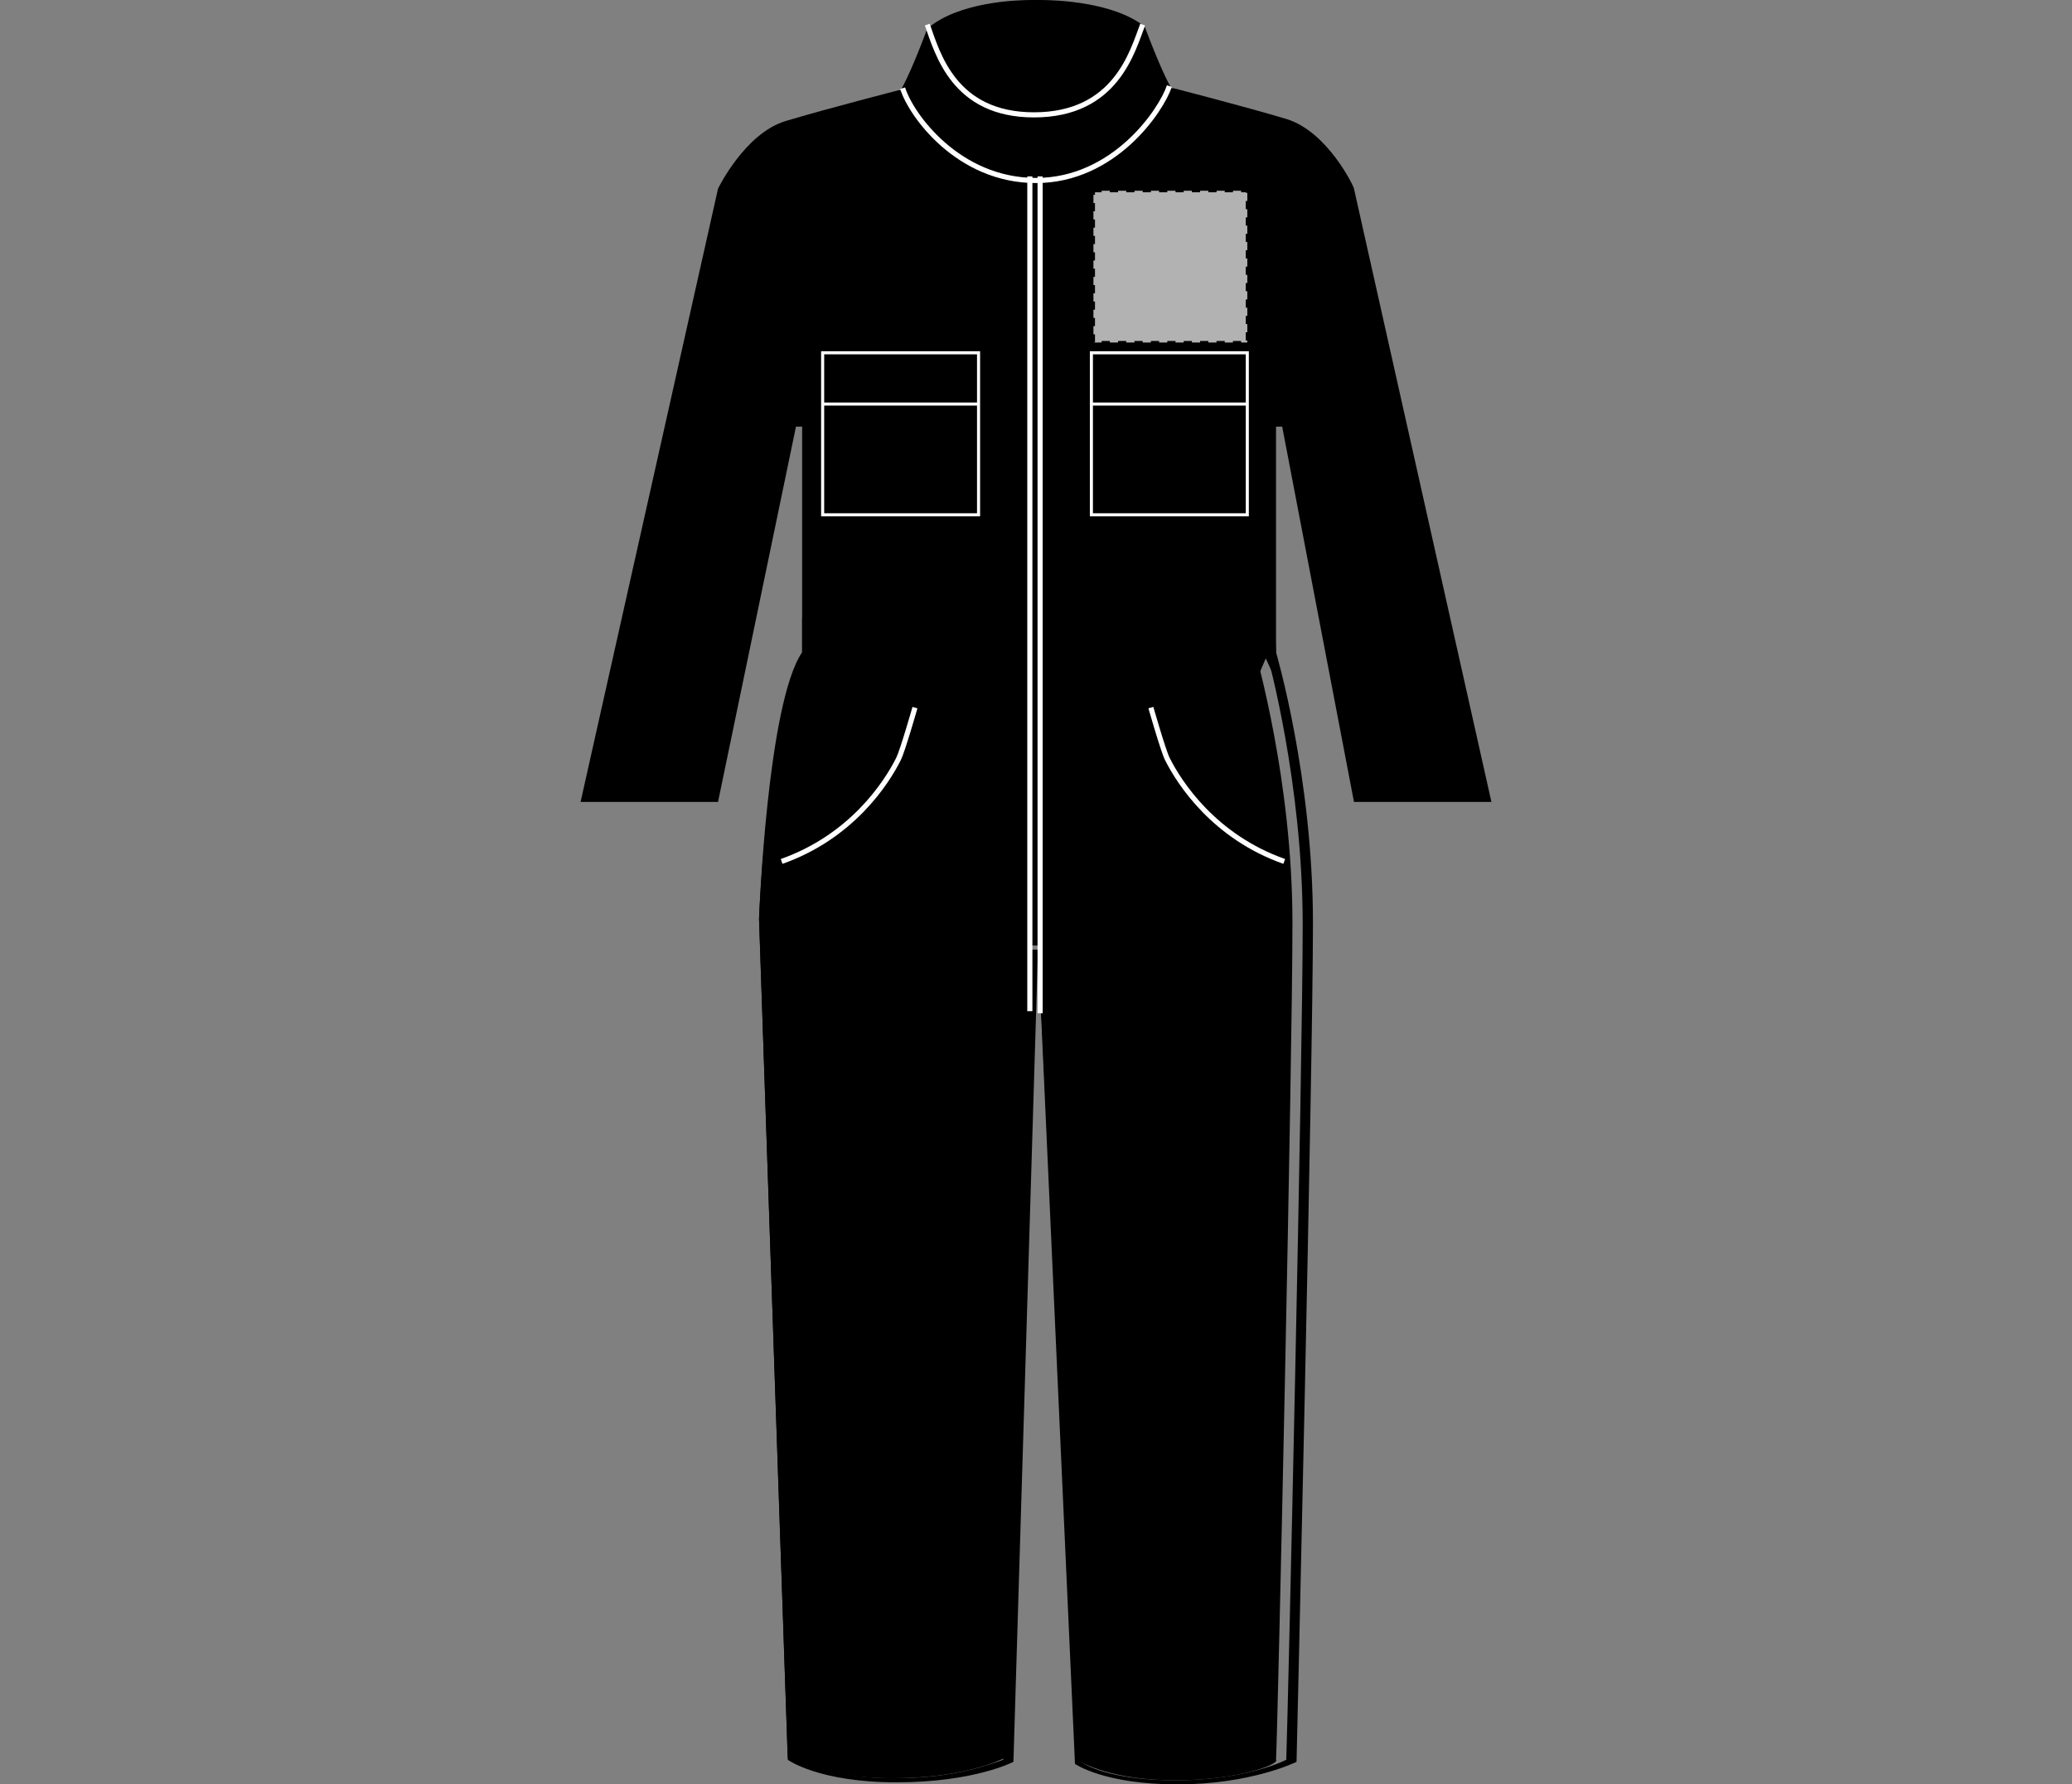 <?xml version="1.0" encoding="UTF-8"?>
<svg xmlns="http://www.w3.org/2000/svg" xmlns:xlink="http://www.w3.org/1999/xlink" version="1.1" id="Layer_1" x="0px" y="0px" viewBox="0 0 101 87" style="enable-background:new 0 0 101 87;" xml:space="preserve">
<rect x="0" y="0" width="101" height="87" fill="#808080" stroke="none"/>
<style type="text/css">
	.st0{display:none;}
	.st1{display:inline;fill:#FFFFFF;}
	.st2{display:inline;}
	.st3{display:inline;fill:none;stroke:#000000;stroke-width:0.15;}
	.st4{display:inline;fill:none;stroke:#000000;stroke-width:0.25;}
	.st5{display:none;fill:none;stroke:#000000;stroke-width:0.15;stroke-dasharray:0.4;}
	.st6{fill:none;stroke:#FFFFFF;stroke-width:0.25;stroke-miterlimit:10;}
	.st7{fill:none;stroke:#000000;stroke-width:0.15;stroke-dasharray:0.4;}
	.st8{fill:none;stroke:#FFFFFF;stroke-width:0.15;}
	.st9{fill:none;stroke:#FFFFFF;stroke-width:0.25;}
	.st10{fill:#B2B2B2;stroke:#000000;stroke-width:0.15;stroke-dasharray:0.4;}
</style>
<g id="coverall-left-breast-garmentoutline" class="st0">
	<path class="st1" d="M51.8,59.3l-6.2-32.7l-0.5,0v22.1l-0.9-2L43,49.3l-1.1-2.6l-1.1,2.6l-1.1-2.6l-1.1,2.6l-1.1-2.6l-1.2,2.6   L35,46.7l-1.1,2.6l-1.1-2.6l-1.1,2.6l-1.1-2.6l-1.1,2.6l-1.1-2.6L27,49.3l-1.2-2.6l-1.1,2.6l-1.1-2.6l-1.1,2.6l-1.1-2.6l-1.1,2.6   l-1.1-2.6l-1.1,2.6l-1.1-2.6l-1.1,2.6l-1.1-2.6l-1.1,2.6L12,46.7l-1.1,2.6l-1.1-2.6l-1.1,2.6l-1.1-2.6l-1.1,2.6l-1.1-2.6L4,49.3   l-0.9-2V26.6l-0.5,0l-6.2,32.7h-12L-3.6,5.9c0,0,2.4-4.9,5.9-5.9c3.6-1.1,9.8-2.7,9.9-2.7l0.1,0l0.1-0.1c0,0,0.7-1.1,2.4-5.4   c2.7-2.1,7.6-2.3,9.1-2.3c0.2,0,0.4,0,0.4,0c0,0,0.1,0,0.4,0c1.5,0,6.4,0.2,9.1,2.3C35.3-4,35.9-2.9,36-2.9L36-2.8l0.1,0   c0.1,0,6.3,1.6,9.9,2.7c3.5,1.1,5.9,5.9,5.9,6l11.9,53.4L51.8,59.3L51.8,59.3z"></path>
	<path class="st2" d="M24.5-10.3c1.4,0,6.3,0.2,8.9,2.2c1.7,4.2,2.3,5.3,2.4,5.3l0.1,0.2L36-2.5c0.1,0,6.3,1.6,9.9,2.7   c3.2,1,5.5,5.3,5.7,5.8l11.8,53H52l-6.2-32.5l-1,0.1v21l-0.2-0.5l-0.5-1l-0.4,1L43,48.6l-0.7-1.6l-0.5-1l-0.5,1l-0.7,1.6l-0.7-1.6   l-0.5-1l-0.5,1l-0.7,1.6l-0.7-1.6l-0.5-1l-0.5,1l-0.7,1.6l-0.7-1.6l-0.5-1l-0.5,1l-0.7,1.6l-0.7-1.6l-0.5-1l-0.5,1l-0.7,1.6   l-0.7-1.6l-0.5-1l-0.5,1l-0.7,1.6l-0.7-1.6l-0.5-1l-0.5,1L27,48.6l-0.7-1.6l-0.5-1l-0.5,1l-0.7,1.6L24,47.1l-0.5-1l-0.5,1l-0.7,1.6   l-0.7-1.6l-0.5-1l-0.5,1l-0.7,1.6l-0.7-1.6l-0.5-1l-0.5,1l-0.7,1.6l-0.7-1.6l-0.5-1l-0.5,1l-0.7,1.6l-0.7-1.6l-0.5-1l-0.5,1   l-0.7,1.6l-0.7-1.6l-0.5-1l-0.5,1l-0.7,1.6l-0.7-1.6l-0.5-1l-0.5,1l-0.7,1.6l-0.7-1.6l-0.5-1l-0.5,1l-0.7,1.6l-0.7-1.6l-0.5-1   l-0.5,1L4,48.6l-0.7-1.5V26.6l-1-0.1L-3.8,59h-11.4L-3.4,6c0.3-0.5,2.5-4.8,5.7-5.8c3.6-1.1,9.8-2.7,9.9-2.7l0.2-0.1l0.1-0.2   c0,0,0.7-1.1,2.4-5.3c2.6-2,7.5-2.2,8.9-2.2c0.2,0,0.3,0,0.4,0C24.1-10.3,24.3-10.3,24.5-10.3 M24.5-10.8c-0.2,0-0.4,0-0.4,0   s-0.1,0-0.4,0c-1.4,0-6.5,0.2-9.3,2.4C12.7-4.1,12.1-3,12.1-3S5.8-1.4,2.2-0.3s-6.1,6.1-6.1,6.1l-12,53.7h12.5l6.2-32.9v20.6   L4,49.9l1.1-2.6l1.1,2.6l1.1-2.6l1.1,2.6l1.1-2.6l1.1,2.6l1.1-2.6l1.1,2.6l1.1-2.6l1.1,2.6l1.1-2.6l1.1,2.6l1.1-2.6l1.1,2.6   l1.1-2.6l1.1,2.6l1.1-2.6l1.1,2.6l1.1-2.6l1.2,2.6l1.1-2.6l1.1,2.6l1.1-2.6l1.1,2.6l1.1-2.6l1.1,2.6l1.1-2.6l1.1,2.6l1.2-2.6   l1.1,2.6l1.1-2.6l1.1,2.6l1.1-2.6l1.1,2.6l1.1-2.6l1.2,2.6V26.6l6.2,32.9h12.5l-12-53.7c0,0-2.4-5-6.1-6.1C42.4-1.4,36.2-3,36.2-3   s-0.6-1.1-2.4-5.4C31-10.6,25.9-10.8,24.5-10.8L24.5-10.8z"></path>
	<rect x="5.5" y="20.7" class="st3" width="13.6" height="14.2"></rect>
	<line class="st3" x1="5.5" y1="25.2" x2="19.1" y2="25.2"></line>
	<rect x="29" y="20.7" class="st3" width="13.6" height="14.2"></rect>
	<line class="st3" x1="42.6" y1="25.2" x2="29" y2="25.2"></line>
	<path class="st4" d="M33.7-8.4c-0.8,2.4-2.4,8-9.7,8c-7.3,0-8.8-5.4-9.7-8"></path>
	<path class="st4" d="M36.1-3c-0.8,2.2-5,8.2-12.1,8.2S12.7-0.5,11.9-2.9"></path>
	<line class="st4" x1="22.3" y1="49.8" x2="22.3" y2="5.1"></line>
	<line class="st4" x1="25.7" y1="47.3" x2="25.7" y2="5.1"></line>
</g>
<rect id="coverall-left-breast-garmentscreenbounds" x="29.1" y="6.4" class="st5" width="13.4" height="13.4"></rect>
<path d="M57.3,86.8c-3,0-4.5-0.8-4.8-1l-1.9-39.7l-0.4,0l-1.2,39.6c-0.4,0.2-2.2,1-5.5,1c-3.2,0-4.7-0.8-5.1-1l-1.4-40.9  c0-0.1,0.4-10.5,2.1-13l0,0v-1.7l1.4,1.6l1.6-1.8l1.6,1.8l1.6-1.8l1.6,1.8l1.6-1.8l1.6,1.8l1.6-1.8l1.6,1.8l1.6-1.8l1.6,1.8l1.6-1.8  l1.6,1.8l1.5-1.6v1.7c0,0.1,1.8,6.2,1.8,13.2c0,6.8-0.7,38.6-0.8,40.8C62.4,86,60.4,86.8,57.3,86.8z"></path>
<path d="M58.8,30.2l1.4,1.5l0.3,0.3l0.3-0.3l1-1.1v1.2v0.1l0,0.1c0,0.1,1.7,6.1,1.7,13.1c0,6.7-0.7,37.7-0.8,40.7  c-0.6,0.3-2.5,1-5.4,1c-2.8,0-4.2-0.6-4.6-0.9l-1.9-39.6l-0.8,0l-1.1,39.5c-0.6,0.2-2.3,0.9-5.3,0.9c-2.9,0-4.4-0.7-4.9-1l-1.4-40.8  c0-0.1,0.4-10.4,2.1-12.9l0.1-0.1v-0.1v-1.2l1,1.1l0.3,0.3l0.3-0.3l1.4-1.5l1.4,1.5l0.3,0.3l0.3-0.3l1.4-1.5l1.4,1.5l0.3,0.3  l0.3-0.3l1.4-1.5l1.4,1.5l0.3,0.3l0.3-0.3l1.4-1.5l1.4,1.5l0.3,0.3l0.3-0.3l1.4-1.5l1.4,1.5l0.3,0.3l0.3-0.3L58.8,30.2 M62.1,29.6  l-1.6,1.8l-1.6-1.8l-1.6,1.8l-1.6-1.8l-1.6,1.8l-1.6-1.8l-1.6,1.8L49,29.6l-1.6,1.8l-1.6-1.8l-1.6,1.8l-1.6-1.8l-1.6,1.8l-1.6-1.8  c0,0,0,1,0,2.2C37.4,34.3,37,44.8,37,44.8l1.4,41c0,0,1.5,1.1,5.3,1.1s5.7-1,5.7-1l1.2-39.7L52.4,86c0,0,1.4,1,5,1  c3.6,0,5.8-1.1,5.8-1.1s0.8-33.9,0.8-40.9c0-7.1-1.8-13.2-1.8-13.2L62.1,29.6L62.1,29.6z"></path>
<path class="st6" d="M44.6,34.5c0,0-0.6,2.1-0.8,2.5c-0.6,1.2-2.3,3.8-5.7,5"></path>
<path class="st6" d="M56.1,34.5c0,0,0.6,2.1,0.8,2.5c0.6,1.2,2.3,3.8,5.7,5"></path>
<rect id="coverall-left-leg-garmentscreenbounds" x="52.7" y="42.6" class="st7" width="9.3" height="9.2"></rect>
<path d="M66,39.1l-3.5-18.3l-0.3,0v12.4l-0.5-1.1l-0.6,1.4l-0.6-1.4l-0.6,1.4l-0.6-1.4l-0.6,1.4l-0.6-1.4l-0.6,1.4l-0.6-1.4  l-0.6,1.4l-0.6-1.4l-0.6,1.4L54,32.1l-0.6,1.4l-0.6-1.4l-0.6,1.4l-0.6-1.4l-0.6,1.4l-0.6-1.4l-0.6,1.4l-0.6-1.4l-0.6,1.4l-0.6-1.4  L47,33.5l-0.6-1.4l-0.6,1.4L45,32.1l-0.6,1.4l-0.6-1.4l-0.6,1.4l-0.6-1.4l-0.6,1.4l-0.6-1.4l-0.6,1.4l-0.6-1.4l-0.6,1.4l-0.5-1.1  V20.8l-0.3,0L35,39.1h-6.7L35,9.2c0,0,1.3-2.7,3.3-3.3c2-0.6,5.5-1.5,5.5-1.5l0.1,0l0,0c0,0,0.4-0.6,1.3-3C46.7,0.1,49.5,0,50.3,0  c0.1,0,0.2,0,0.2,0c0,0,0.1,0,0.2,0c0.8,0,3.6,0.1,5.1,1.3c0.9,2.4,1.3,3,1.3,3l0,0l0.1,0c0,0,3.5,0.9,5.5,1.5  c2,0.6,3.3,3.3,3.3,3.4l6.7,29.9L66,39.1L66,39.1z"></path>
<rect x="40.1" y="17.2" class="st8" width="7.6" height="7.9"></rect>
<line class="st8" x1="40.1" y1="19.7" x2="47.7" y2="19.7"></line>
<rect x="53.2" y="17.2" class="st8" width="7.6" height="7.9"></rect>
<line class="st8" x1="60.8" y1="19.7" x2="53.2" y2="19.7"></line>
<path class="st9" d="M55.7,1.2c-0.5,1.3-1.3,4.4-5.3,4.4c-3.9,0-4.7-3-5.2-4.4"></path>
<path class="st9" d="M57,4.2c-0.4,1.2-2.7,4.6-6.5,4.6s-6.1-3.2-6.5-4.5"></path>
<line class="st9" x1="50.2" y1="49.3" x2="50.2" y2="8.6"></line>
<line class="st9" x1="50.7" y1="49.4" x2="50.7" y2="8.6"></line>
<rect id="coverall-left-breast-garmentscreenbounds_00000154417621265682071560000010272153893658942631_" x="53.3" y="9.3" class="st10" width="7.5" height="7.4"></rect>
</svg>
